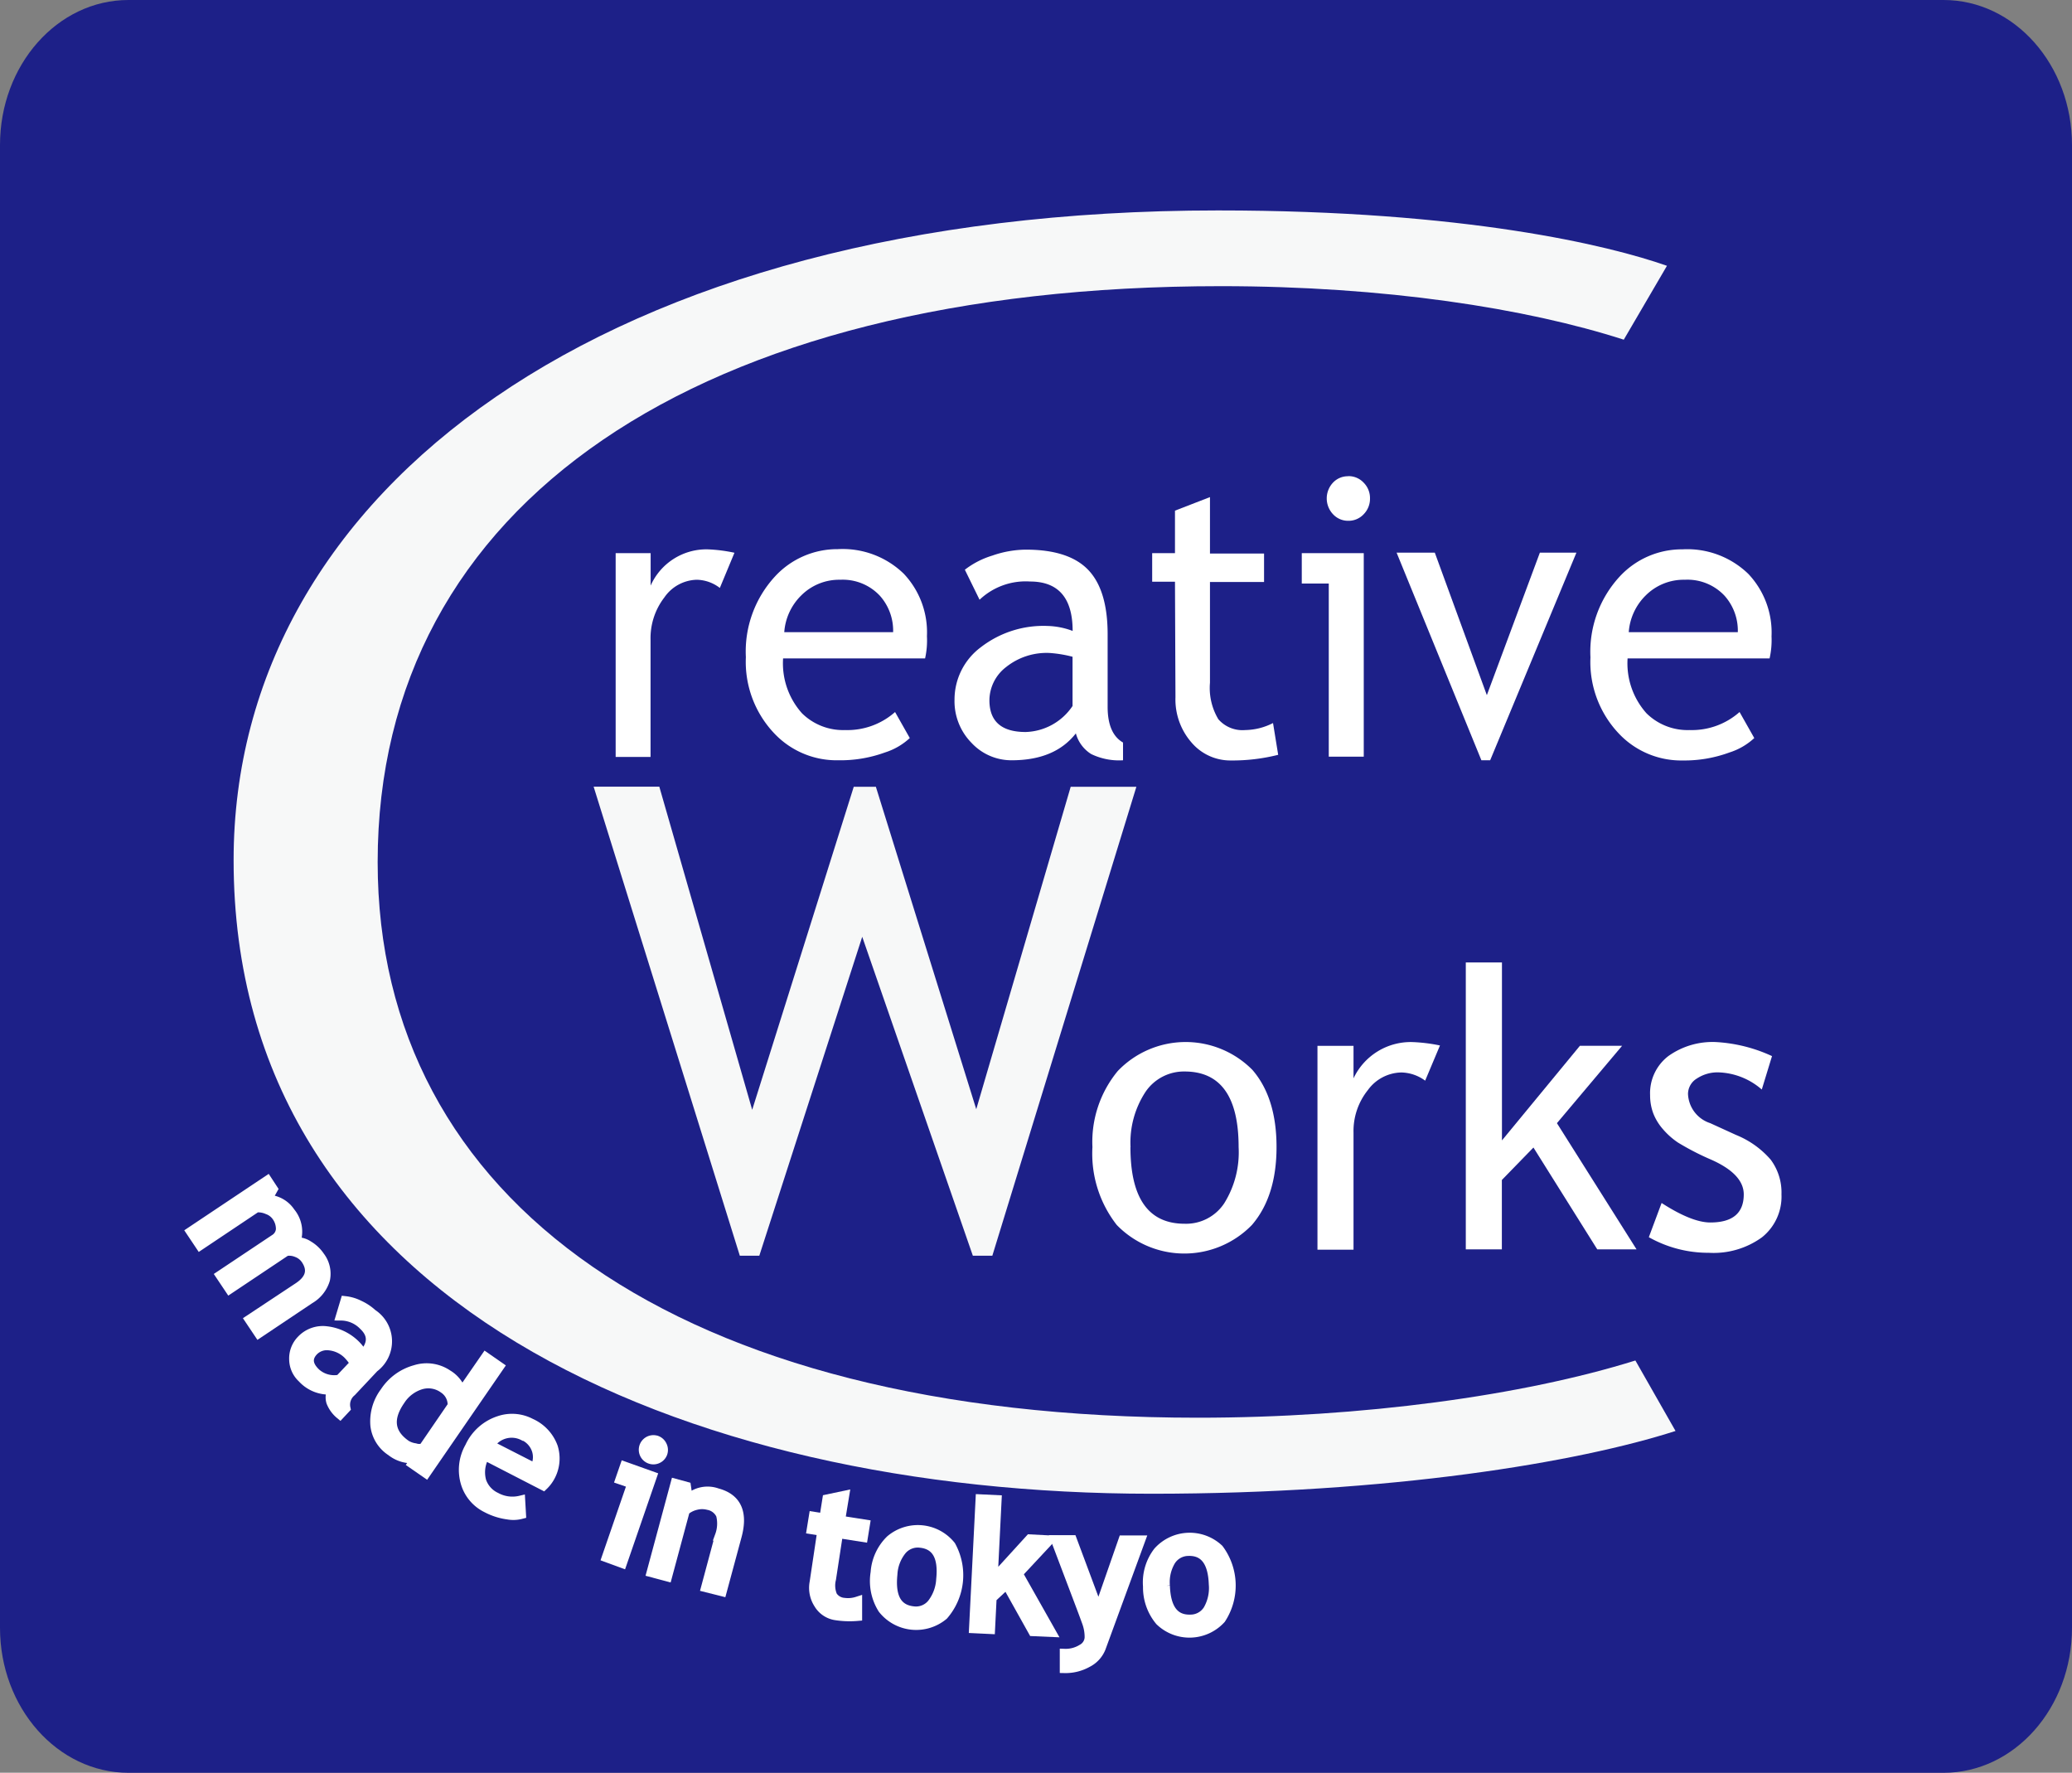 <svg xmlns="http://www.w3.org/2000/svg" viewBox="0 0 212.6 181.87"><rect x="0" y="0" width="212.6" height="181.87" fill="#808080" stroke="none"/><defs><style>.cls-1{fill:#1d2088;}.cls-2{fill:#f7f8f8;}.cls-3,.cls-4{fill:#fff;}.cls-4{stroke:#fff;stroke-miterlimit:10;}</style></defs><title>cwlogo</title><g id="cwlogo" data-name="cwlogo"><g id="cwlogo" data-name="cwlogo"><path class="cls-1" d="M212.6,167c0,8.22-5.9,14.88-13.18,14.88H13.18C5.9,181.87,0,175.21,0,167V14.88C0,6.66,5.9,0,13.18,0H199.42c7.28,0,13.18,6.66,13.18,14.88Z"/><path class="cls-2" d="M171.92,146.81c-10,3.22-29.23,6.44-53.75,6.44-48.13,0-94.2-19.69-94.2-65,0-37.88,38.09-66.66,101-66.66,25.4,0,40.16,3.6,46.07,5.68l-4.43,7.58c-10-3.22-24.51-5.49-41.34-5.49-53.75,0-86.52,22.35-86.52,59.09,0,34.66,30.71,57,84.16,57,16.83,0,33.37-2.27,44.89-5.87Z"/><path class="cls-3" d="M73.86,60.32a4,4,0,0,0-2.36-.84,4.16,4.16,0,0,0-3.33,1.81,6.85,6.85,0,0,0-1.42,4.37v12H63.17V56.75h3.59v3.33a6.26,6.26,0,0,1,5.83-3.72,15.82,15.82,0,0,1,2.77.35Z"/><path class="cls-3" d="M94.92,67.55H80.35a7.68,7.68,0,0,0,1.94,5.63,6,6,0,0,0,4.42,1.72,7.38,7.38,0,0,0,5.13-1.85l1.51,2.67a6.7,6.7,0,0,1-2.55,1.48A13.38,13.38,0,0,1,86,78a8.79,8.79,0,0,1-6.47-2.67,10.66,10.66,0,0,1-3-7.91,11.37,11.37,0,0,1,3-8.29,8.69,8.69,0,0,1,6.43-2.79,9,9,0,0,1,6.77,2.52,8.75,8.75,0,0,1,2.38,6.41A8.51,8.51,0,0,1,94.92,67.55Zm-8.7-8.07a5.5,5.5,0,0,0-4,1.6,5.87,5.87,0,0,0-1.75,3.78H91.64a5.37,5.37,0,0,0-1.36-3.74A5.21,5.21,0,0,0,86.22,59.48Z"/><path class="cls-3" d="M110.39,75.24Q108.24,78,103.81,78a5.58,5.58,0,0,1-4.12-1.78,6.09,6.09,0,0,1-1.75-4.44,6.69,6.69,0,0,1,2.69-5.37,10.5,10.5,0,0,1,6.86-2.19,7.82,7.82,0,0,1,2.57.51q0-5.07-4.38-5.07a6.87,6.87,0,0,0-5.17,1.87L99,58.45A8.75,8.75,0,0,1,101.82,57a10.68,10.68,0,0,1,3.44-.61q4.4,0,6.39,2.07t2,6.57v7.49q0,2.75,1.58,3.66V78a6.57,6.57,0,0,1-3.27-.64A3.61,3.61,0,0,1,110.39,75.24Zm-.34-7.86a12.6,12.6,0,0,0-2.38-.39,6.66,6.66,0,0,0-4.43,1.44,4.34,4.34,0,0,0-1.72,3.41q0,3.26,3.72,3.26a6,6,0,0,0,4.81-2.67Z"/><path class="cls-3" d="M120.56,59.68h-2.34V56.75h2.34V52.39L124.15,51v5.79h5.55v2.92h-5.55V70.05a6.25,6.25,0,0,0,.86,3.74,3.28,3.28,0,0,0,2.76,1.11,6.46,6.46,0,0,0,2.85-.72l.53,3.26a19.23,19.23,0,0,1-4.89.58,5.23,5.23,0,0,1-4-1.84,6.71,6.71,0,0,1-1.65-4.65Z"/><path class="cls-3" d="M136.34,77.63V59.87h-2.77V56.75h6.36V77.63Zm2-28.78a2.11,2.11,0,0,1,1.58.67,2.23,2.23,0,0,1,.65,1.61,2.26,2.26,0,0,1-.65,1.63,2.11,2.11,0,0,1-1.58.67,2.09,2.09,0,0,1-1.56-.67,2.36,2.36,0,0,1,0-3.25A2.09,2.09,0,0,1,138.3,48.86Z"/><path class="cls-3" d="M152.9,78H152L143.3,56.7h3.92l5.34,14.62L158,56.7h3.75Z"/><path class="cls-3" d="M181.57,67.55H167a7.69,7.69,0,0,0,1.94,5.63,6,6,0,0,0,4.42,1.72,7.38,7.38,0,0,0,5.13-1.85L180,75.72a6.72,6.72,0,0,1-2.55,1.48,13.37,13.37,0,0,1-4.79.82,8.79,8.79,0,0,1-6.47-2.67,10.66,10.66,0,0,1-3-7.91,11.37,11.37,0,0,1,3-8.29,8.68,8.68,0,0,1,6.43-2.79,9,9,0,0,1,6.77,2.52,8.75,8.75,0,0,1,2.38,6.41A8.51,8.51,0,0,1,181.57,67.55Zm-8.7-8.07a5.5,5.5,0,0,0-4,1.6,5.87,5.87,0,0,0-1.75,3.78h11.19a5.37,5.37,0,0,0-1.36-3.74A5.21,5.21,0,0,0,172.87,59.48Z"/><path class="cls-3" d="M112.09,117.69a11.42,11.42,0,0,1,2.6-7.81,9.64,9.64,0,0,1,13.81-.12q2.48,2.86,2.48,7.92t-2.53,8a9.67,9.67,0,0,1-13.86,0A11.87,11.87,0,0,1,112.09,117.69Zm3.9,0q0,7.86,5.56,7.86a4.69,4.69,0,0,0,4.07-2.11,9.89,9.89,0,0,0,1.47-5.75q0-7.76-5.54-7.76a4.76,4.76,0,0,0-4,2.07A9.47,9.47,0,0,0,116,117.69Z"/><path class="cls-3" d="M146.23,110.87a4.25,4.25,0,0,0-2.44-.84,4.34,4.34,0,0,0-3.44,1.81,6.71,6.71,0,0,0-1.47,4.37v12h-3.7V107.3h3.7v3.33a6.49,6.49,0,0,1,6-3.72,16.82,16.82,0,0,1,2.87.35Z"/><path class="cls-3" d="M163.89,128.18l-6.55-10.45-3.24,3.33v7.12H150.4V98.74h3.71V117l8-9.71h4.33l-6.69,7.94,8.17,12.95Z"/><path class="cls-3" d="M169.18,126.93l1.31-3.51q3.1,2,5,2,3.43,0,3.43-2.88,0-2.07-3.31-3.55a27.29,27.29,0,0,1-3.44-1.77,7.63,7.63,0,0,1-1.54-1.37,5.45,5.45,0,0,1-1-1.64,5.31,5.31,0,0,1-.32-1.86,4.79,4.79,0,0,1,1.87-4,7.8,7.8,0,0,1,4.89-1.44,15.75,15.75,0,0,1,5.75,1.44l-1.05,3.43a7.09,7.09,0,0,0-4.43-1.76,3.84,3.84,0,0,0-2.23.63,1.86,1.86,0,0,0-.91,1.58,3.29,3.29,0,0,0,2.28,3l2.65,1.21a9.32,9.32,0,0,1,3.55,2.53,5.63,5.63,0,0,1,1.11,3.57,5.34,5.34,0,0,1-2,4.4,8.47,8.47,0,0,1-5.46,1.59A12.42,12.42,0,0,1,169.18,126.93Z"/><path class="cls-2" d="M101.82,128.83h-2L88.47,96.11,77.91,128.83h-2l-15-48.12h6.74l9.53,33.15L87.6,80.72h2.27l10.3,33.08,9.69-33.08h6.74Z"/><path class="cls-4" d="M25.62,135.38l5-3.31q1.85-1.23.78-2.84a1.92,1.92,0,0,0-.94-.74,2,2,0,0,0-1.11-.13l-5.79,3.87-.93-1.39,5.56-3.71a1.3,1.3,0,0,0,.62-1,2.22,2.22,0,0,0-.44-1.37,1.92,1.92,0,0,0-.91-.67,2.36,2.36,0,0,0-1.16-.2l-5.77,3.86-.93-1.39,7.83-5.23L28,122l-.6,1.07a2.93,2.93,0,0,1,2.39,1.31,3.1,3.1,0,0,1,.53,3.05,2.16,2.16,0,0,1,1.33.37,3.65,3.65,0,0,1,1.17,1.11,2.92,2.92,0,0,1,.54,2.36,3.45,3.45,0,0,1-1.58,2l-5.23,3.5Z"/><path class="cls-4" d="M34.12,142.56a3.69,3.69,0,0,1-3.1-1.19,2.64,2.64,0,0,1-.85-1.9,2.7,2.7,0,0,1,.78-2,3,3,0,0,1,2.57-.9,5,5,0,0,1,3,1.47,3.78,3.78,0,0,1,.71,1q1.57-1.66.08-3.06a3.26,3.26,0,0,0-2.33-1l.45-1.5a4.14,4.14,0,0,1,1.41.42,5.12,5.12,0,0,1,1.36.9,3.36,3.36,0,0,1,.17,5.51l-2.31,2.46a1.73,1.73,0,0,0-.6,1.71l-.57.61a3.13,3.13,0,0,1-.91-1.26A1.63,1.63,0,0,1,34.12,142.56Zm2.31-2.69a6,6,0,0,0-.69-.89,3.17,3.17,0,0,0-1.95-.94,1.93,1.93,0,0,0-1.64.57q-1,1.07.25,2.26a2.84,2.84,0,0,0,2.46.66Z"/><path class="cls-4" d="M42.33,150.17l.39-.57a3.43,3.43,0,0,1-2.58-.72,3.62,3.62,0,0,1-1.64-2.67,5,5,0,0,1,1-3.4,5.42,5.42,0,0,1,3.1-2.26,3.83,3.83,0,0,1,3.33.48,3.2,3.2,0,0,1,1.43,1.82l2.48-3.59,1.37.95L43.7,151.12Zm4.1-5.95a2,2,0,0,0-.89-1.76,2.69,2.69,0,0,0-2.36-.41,3.87,3.87,0,0,0-2.13,1.63q-1.93,2.8.61,4.56a2.39,2.39,0,0,0,.92.33,1.38,1.38,0,0,0,.87,0Z"/><path class="cls-4" d="M55.75,152.4l-6-3.09a3.4,3.4,0,0,0-.35,2.67,2.84,2.84,0,0,0,1.48,1.63,3.51,3.51,0,0,0,2.51.34l.08,1.39a3.15,3.15,0,0,1-1.36.05,6.43,6.43,0,0,1-2.16-.69,4.16,4.16,0,0,1-2.14-2.45,4.72,4.72,0,0,1,.4-3.8,5,5,0,0,1,3-2.68,4.11,4.11,0,0,1,3.24.25,4.28,4.28,0,0,1,2.29,2.45,3.88,3.88,0,0,1-.33,3.08A3.73,3.73,0,0,1,55.75,152.4Zm-2-5.08a2.64,2.64,0,0,0-3.5.94l4.64,2.37a2.38,2.38,0,0,0,.2-1.79A2.47,2.47,0,0,0,53.8,147.32Z"/><path class="cls-4" d="M62.25,159.78l2.61-7.57-1.22-.42.46-1.33,2.8,1-3.07,8.9Zm5.09-12a1,1,0,0,1,.59.53,1,1,0,0,1,.05.78,1,1,0,1,1-.65-1.31Z"/><path class="cls-4" d="M72.44,162.85l1.42-5.29a3.63,3.63,0,0,0,.11-2.15,1.78,1.78,0,0,0-1.31-1,2.48,2.48,0,0,0-1.24,0,2.69,2.69,0,0,0-1.14.57l-1.82,6.76-1.61-.43,2.45-9.09,1.1.3.19,1.31a2.89,2.89,0,0,1,3-.64q3,.8,2,4.44l-1.52,5.63Z"/><path class="cls-4" d="M84.36,157.07l-1.08-.17.21-1.3,1.08.17.31-1.95,1.75-.37L86.21,156l2.55.4-.21,1.3-2.55-.4L85.28,162a2.74,2.74,0,0,0,.13,1.73,1.55,1.55,0,0,0,1.19.7,3.08,3.08,0,0,0,1.36-.12v1.49a9.24,9.24,0,0,1-2.29-.09A2.47,2.47,0,0,1,84,164.54a3,3,0,0,1-.43-2.19Z"/><path class="cls-4" d="M89.83,161.34A5.15,5.15,0,0,1,91.36,158a4.34,4.34,0,0,1,6.2.59,6.25,6.25,0,0,1-.76,7.12,4.36,4.36,0,0,1-6.22-.65A5.35,5.35,0,0,1,89.83,161.34Zm1.75.18q-.36,3.52,2.13,3.78a2.12,2.12,0,0,0,1.92-.76,4.46,4.46,0,0,0,.93-2.51q.36-3.48-2.12-3.74a2.15,2.15,0,0,0-1.91.74A4.28,4.28,0,0,0,91.58,161.52Z"/><path class="cls-4" d="M106,167.36l-2.71-4.85-1.53,1.43-.16,3.2-1.67-.08.67-13.25,1.67.08-.41,8.22,3.82-4.19,1.95.1-3.19,3.42,3.39,6Z"/><path class="cls-4" d="M112.95,169.08a2.89,2.89,0,0,1-1.38,1.49,4.6,4.6,0,0,1-2.33.58v-1.49a3.2,3.2,0,0,0,1.8-.48,1.41,1.41,0,0,0,.75-1.19,4.43,4.43,0,0,0-.26-1.53q-.27-.75-.69-1.86L108.34,158H110l2.72,7.29,2.53-7.26H117Z"/><path class="cls-4" d="M117.78,162.76a5.15,5.15,0,0,1,1.05-3.56,4.35,4.35,0,0,1,6.22-.27,6.25,6.25,0,0,1,.22,7.16,4.36,4.36,0,0,1-6.25.2A5.34,5.34,0,0,1,117.78,162.76Zm1.76-.06q.12,3.54,2.62,3.45a2.12,2.12,0,0,0,1.8-1,4.47,4.47,0,0,0,.57-2.61q-.12-3.5-2.62-3.41a2.15,2.15,0,0,0-1.79,1A4.27,4.27,0,0,0,119.54,162.7Z"/></g></g></svg>